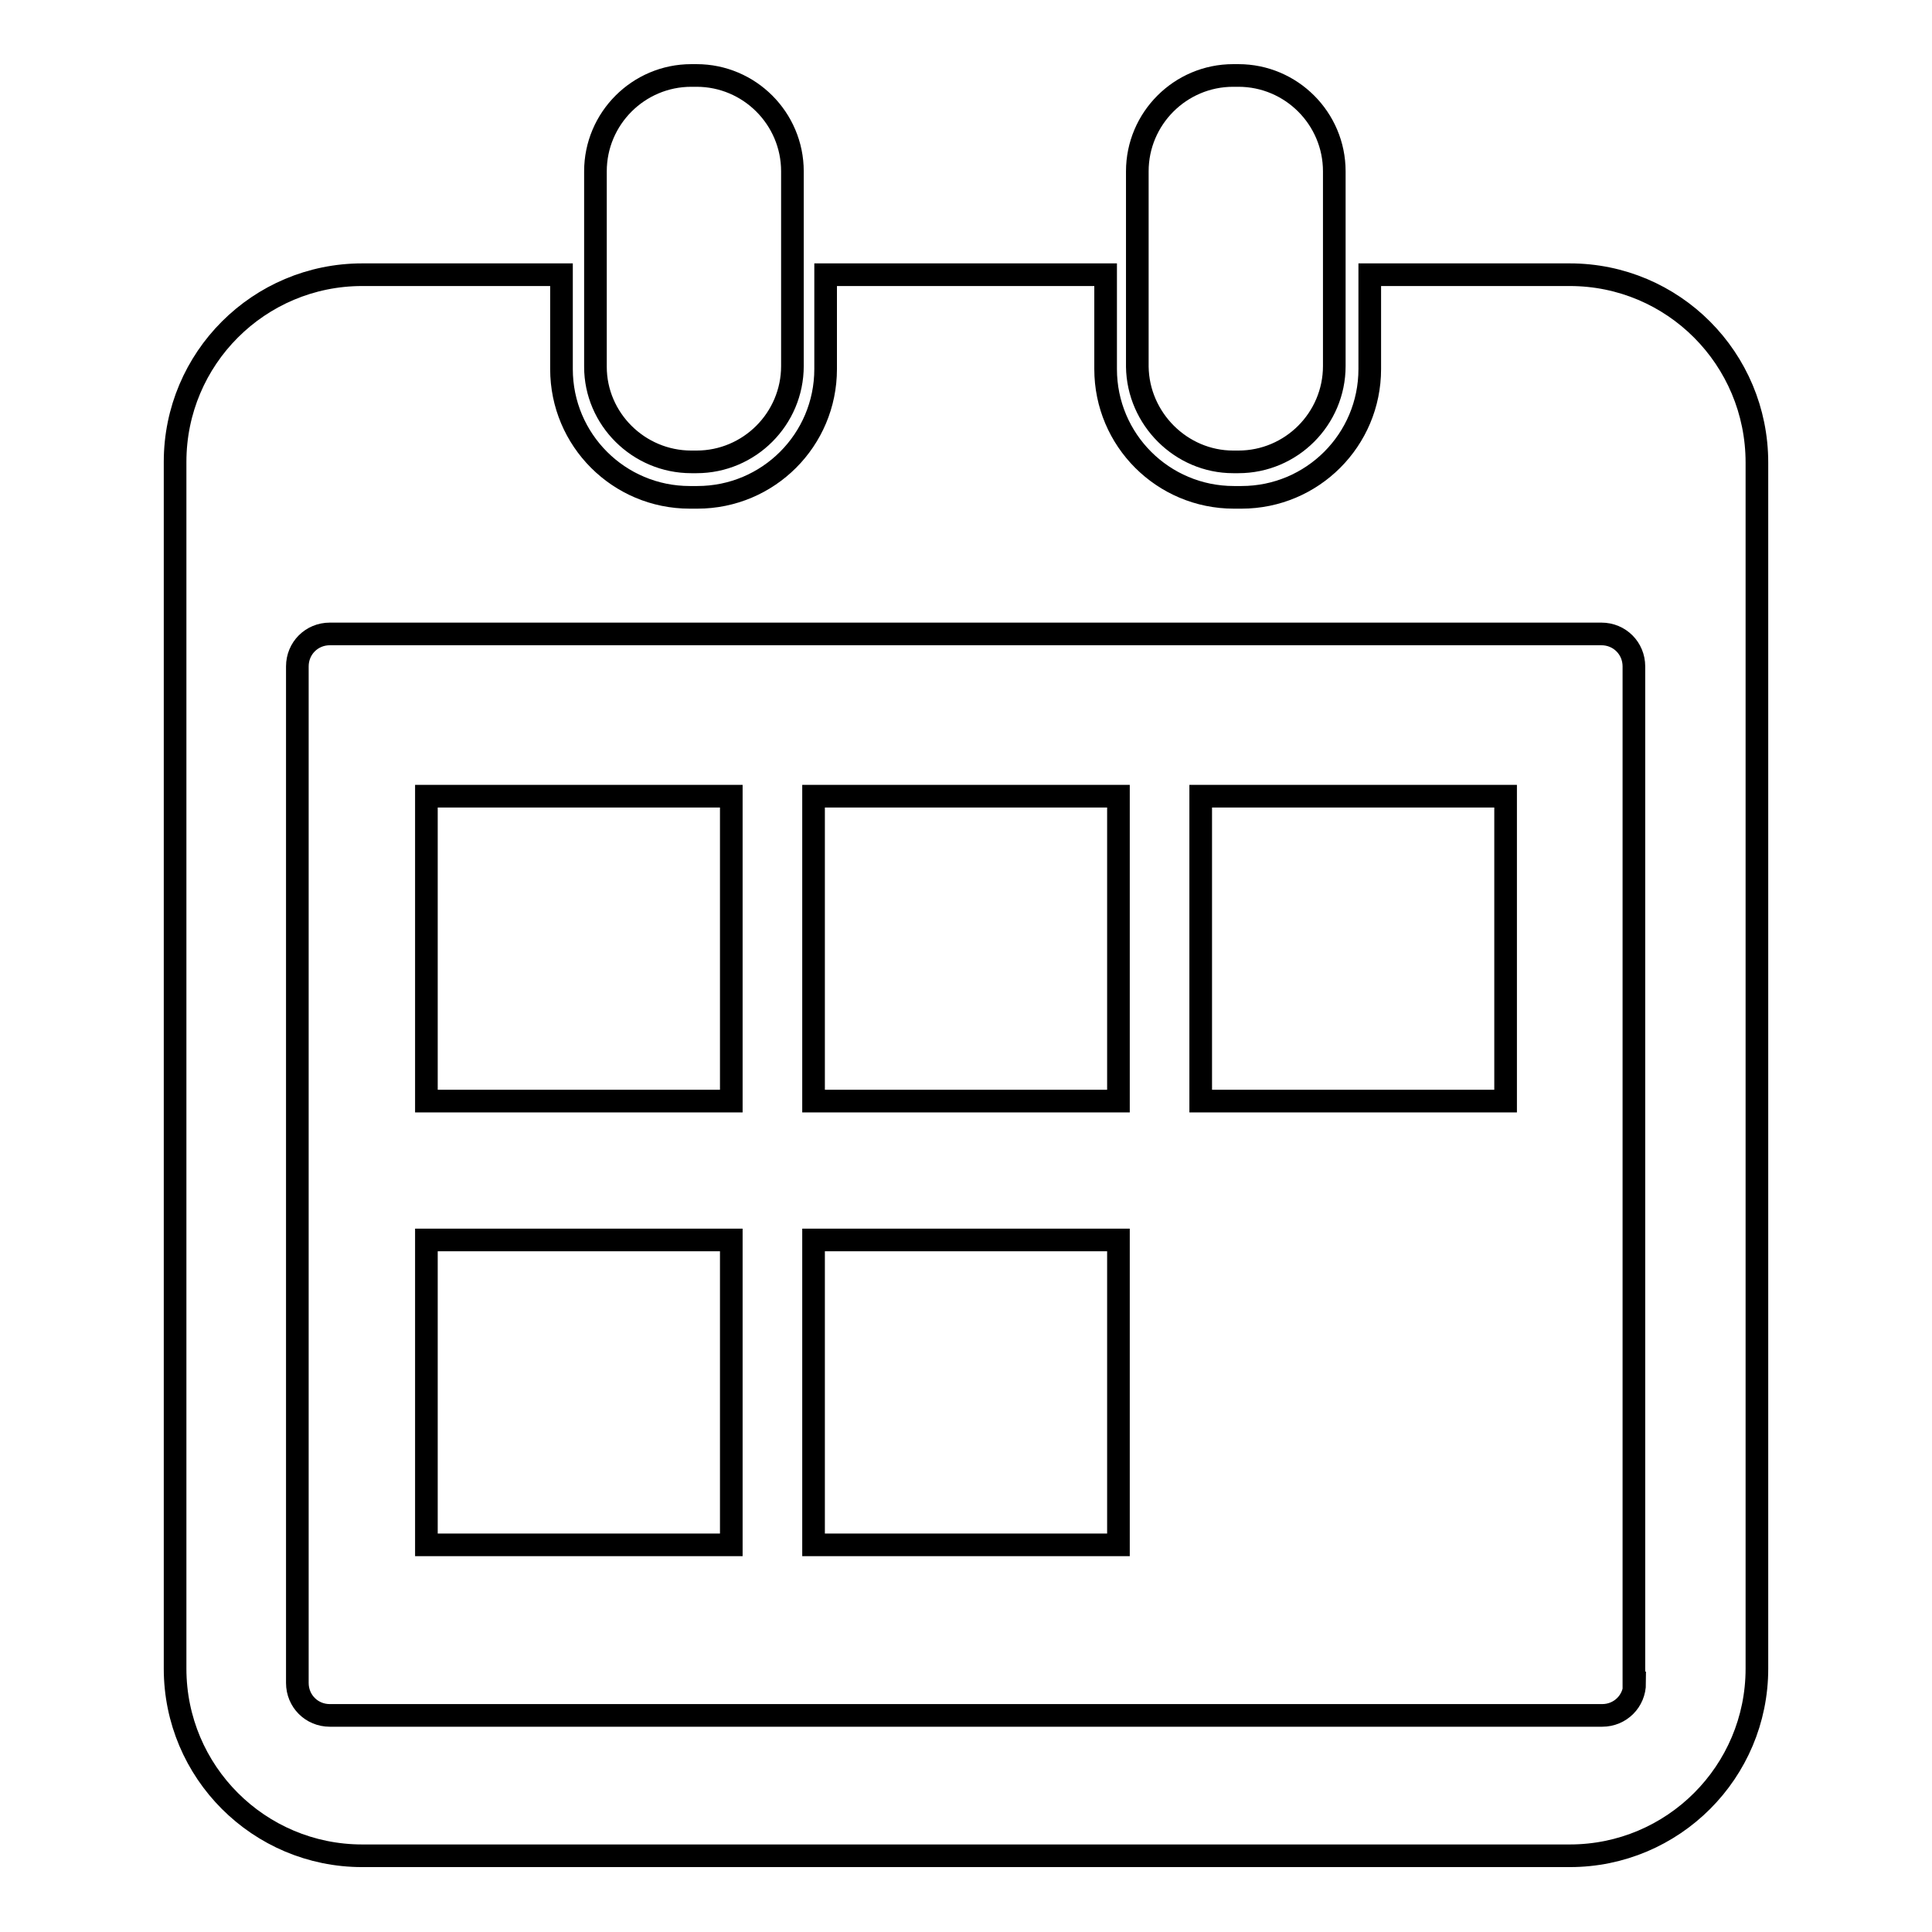 <?xml version="1.0" encoding="utf-8"?>
<!-- Svg Vector Icons : http://www.onlinewebfonts.com/icon -->
<!DOCTYPE svg PUBLIC "-//W3C//DTD SVG 1.1//EN" "http://www.w3.org/Graphics/SVG/1.1/DTD/svg11.dtd">
<svg version="1.1" xmlns="http://www.w3.org/2000/svg" xmlns:xlink="http://www.w3.org/1999/xlink" x="0px" y="0px" viewBox="0 0 256 256" enable-background="new 0 0 256 256" xml:space="preserve">
<g><g><path stroke-width="3" fill-opacity="0" stroke="#000000"  d="M56.5,105.5h40.4v40.4H56.5V105.5L56.5,105.5z M107.8,105.5h40.4v40.4h-40.4V105.5L107.8,105.5z M159.1,105.5h40.4v40.4h-40.4V105.5L159.1,105.5z M56.5,164.3h40.4v40.4H56.5V164.3z M107.8,164.3h40.4v40.4h-40.4V164.3z M208,36.4h-26.5v12.5c0,9.4-7.6,17-17,17h-1c-9.4,0-17-7.6-17-17V36.4h-37.1v12.5c0,9.4-7.6,17-17,17h-1c-9.4,0-17-7.6-17-17V36.4H48c-13.7,0-24.8,11.1-24.8,24.8v159.9c0,13.7,11.1,24.8,24.8,24.8H208c13.7,0,24.8-11.1,24.8-24.8V61.3C232.8,47.5,221.7,36.4,208,36.4z M216.6,223c0,2.4-1.9,4.3-4.3,4.3H43.7c-2.4,0-4.3-1.9-4.3-4.3V88.3c0-2.4,1.9-4.3,4.3-4.3h168.5c2.4,0,4.3,1.9,4.3,4.3V223z M91.6,61.2h0.7c7,0,12.7-5.7,12.7-12.7V22.7c0-7-5.7-12.7-12.7-12.7h-0.7c-7,0-12.7,5.7-12.7,12.7v25.9C78.9,55.5,84.6,61.2,91.6,61.2z M163.4,61.2h0.7c7,0,12.7-5.7,12.7-12.7V22.7c0-7-5.7-12.7-12.7-12.7h-0.7c-7,0-12.7,5.7-12.7,12.7v25.9C150.8,55.5,156.5,61.2,163.4,61.2z"/></g></g>
</svg>